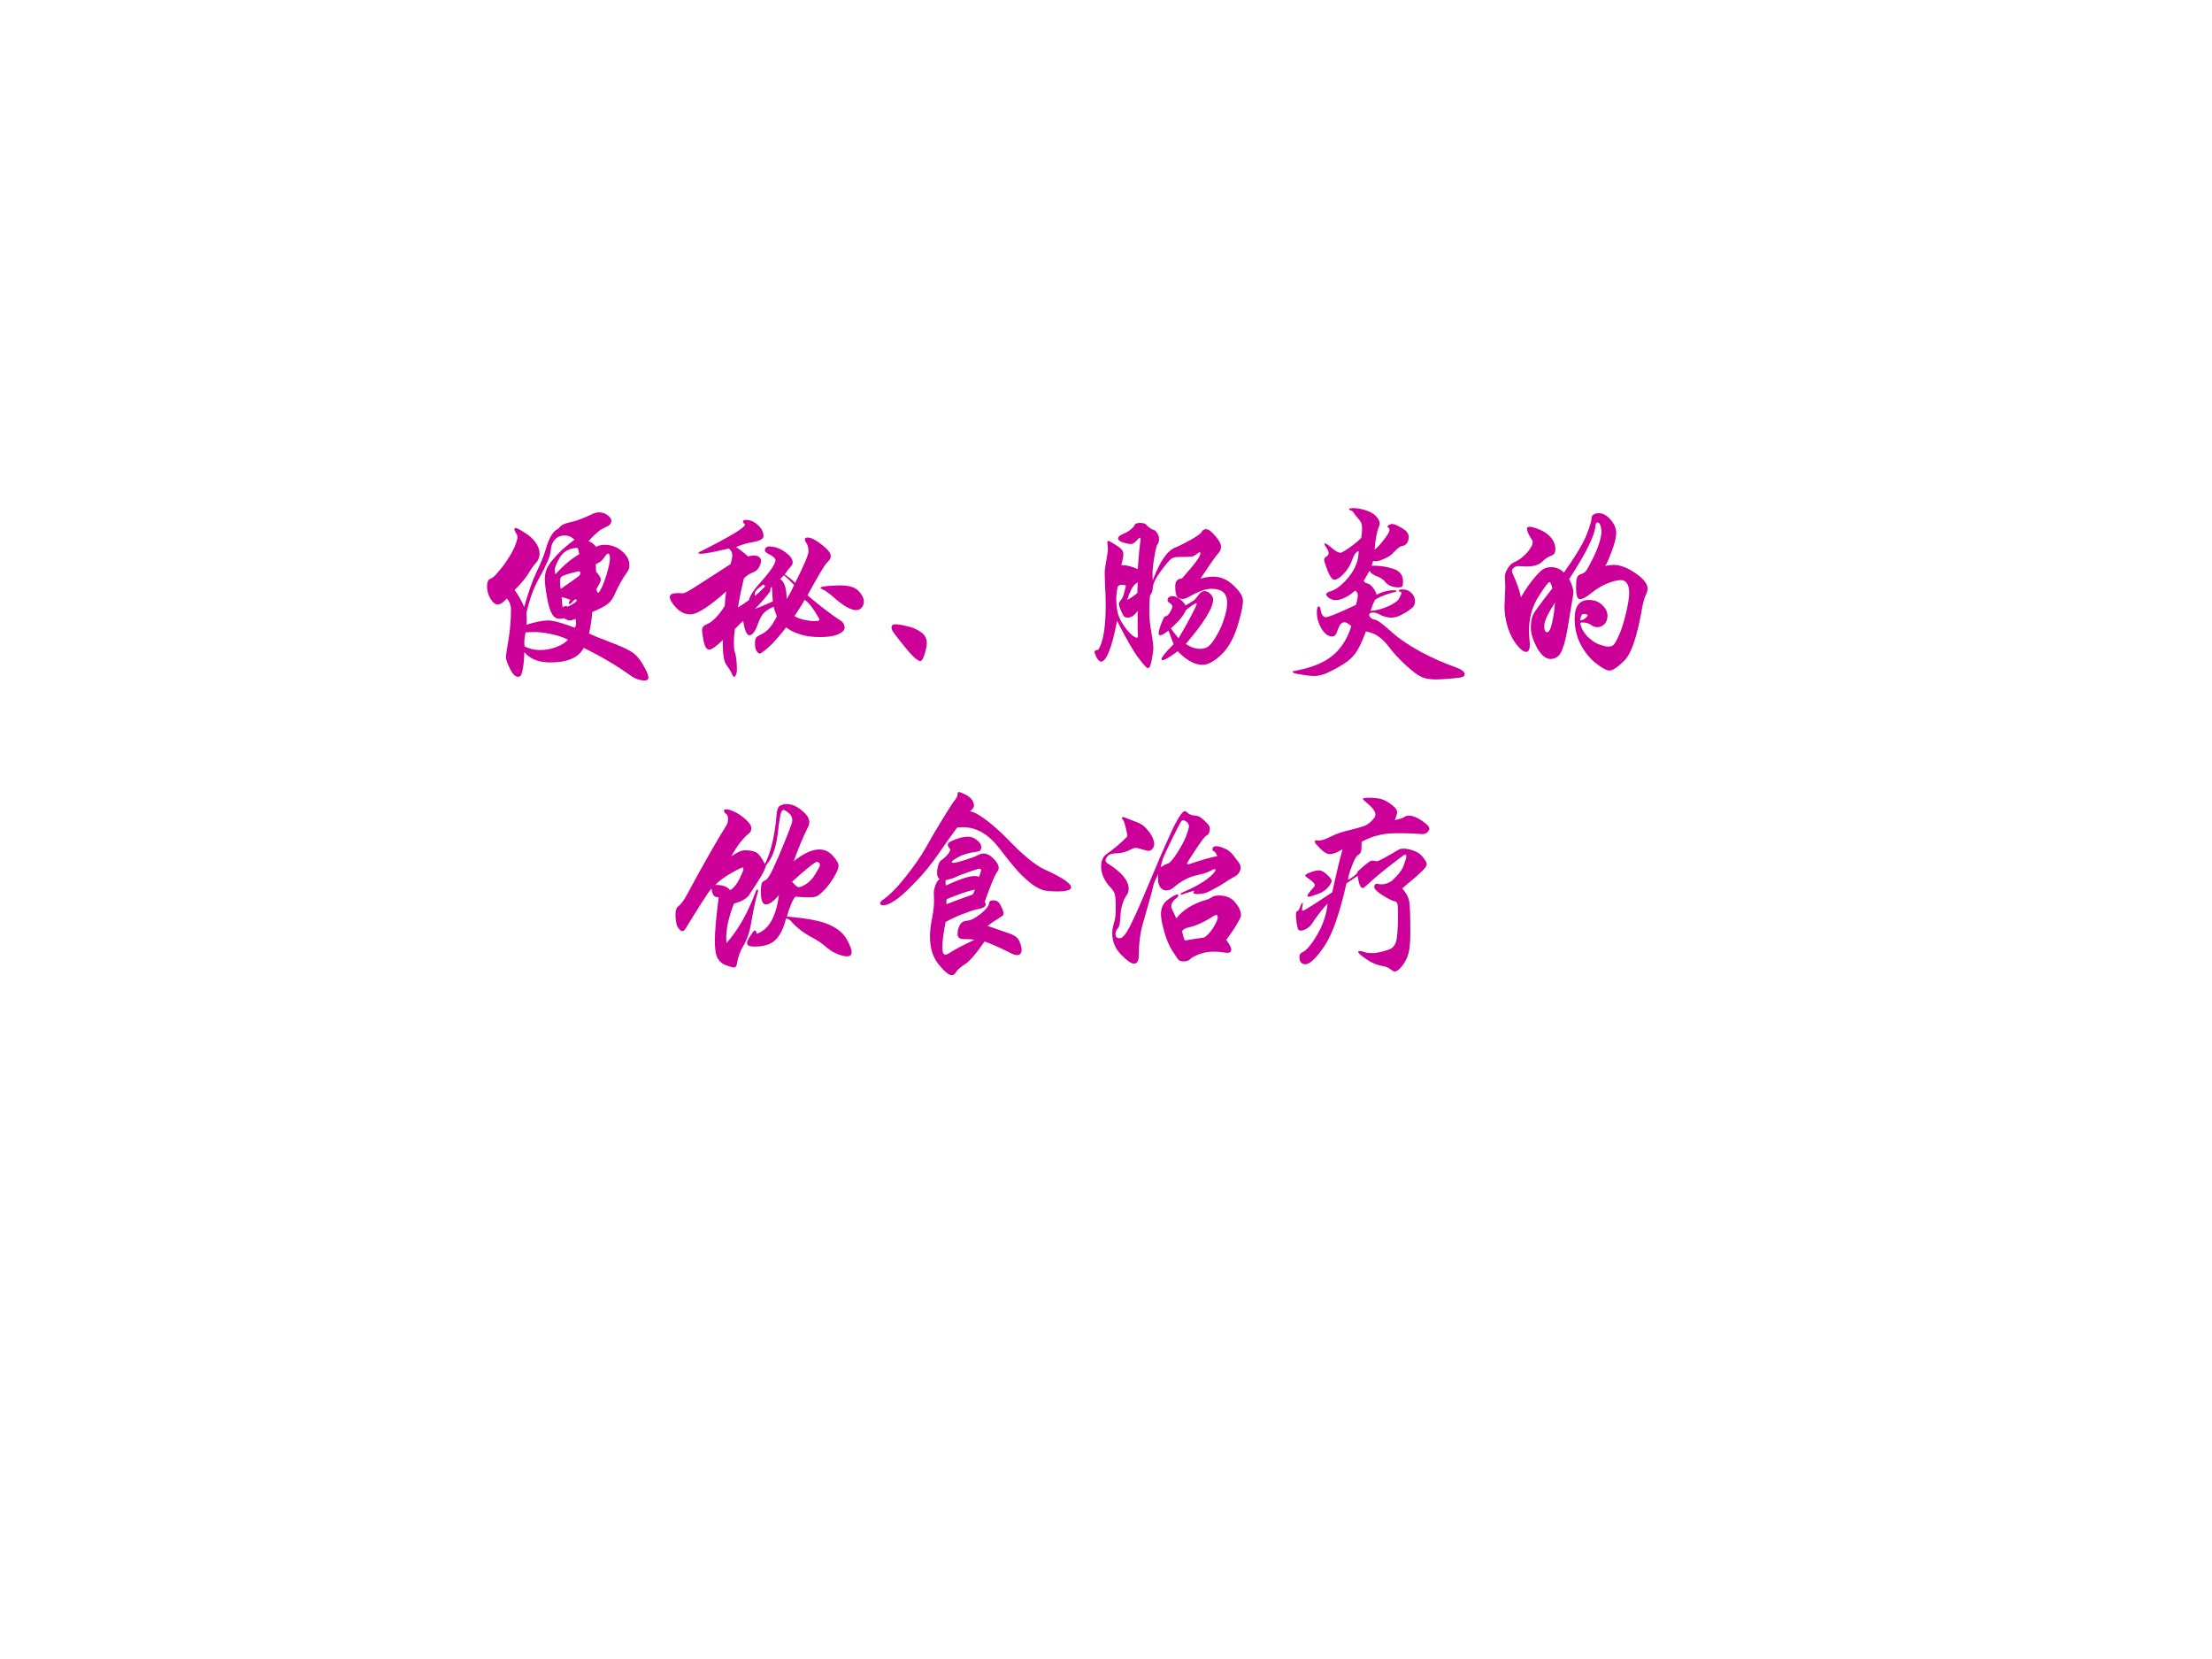 <?xml version="1.0" encoding="UTF-8" standalone="no"?>
<!DOCTYPE svg PUBLIC "-//W3C//DTD SVG 1.1//EN" "http://www.w3.org/Graphics/SVG/1.1/DTD/svg11.dtd">
<svg xmlns="http://www.w3.org/2000/svg" xmlns:xlink="http://www.w3.org/1999/xlink" version="1.1" width="720pt" height="540pt" viewBox="0 0 720 540">
<rect x="0" y="0" width="720" height="540" fill="#333333" stroke="none"/>
<g enable-background="new">
<g>
<g id="Layer-1" data-name="Artifact">
<clipPath id="cp0">
<path transform="matrix(1,0,0,-1,0,540)" d="M 0 0 L 720 0 L 720 540 L 0 540 Z " fill-rule="evenodd"/>
</clipPath>
<g clip-path="url(#cp0)">
<path transform="matrix(1,0,0,-1,0,540)" d="M 0 0 L 720 0 L 720 540 L 0 540 Z " fill="#ffffff" fill-rule="evenodd"/>
</g>
</g>
<g id="Layer-1" data-name="Span">
<clipPath id="cp1">
<path transform="matrix(1,0,0,-1,0,540)" d="M 0 0 L 720 0 L 720 540 L 0 540 Z " fill-rule="evenodd"/>
</clipPath>
<g clip-path="url(#cp1)">
<symbol id="font_2_60f">
<path d="M .503 .232 C .521 .223 .554 .209 .602 .191 C .651 .173 .686 .157 .708 .144 C .731 .131 .751 .109 .769 .078 C .787 .047 .796 .026 .796 .016 C .796 .005 .79 0 .777 0 C .754 0 .73 .008 .707 .025 C .64 .073 .564 .118 .477 .161 C .452 .113 .397 .089 .312 .089 C .254 .089 .211 .106 .184 .14 C .183 .102 .18 .074 .176 .056 C .173 .038 .169 .027 .166 .024 C .163 .02 .158 .018 .153 .018 C .14 .018 .126 .031 .113 .058 C .1 .085 .093 .104 .093 .115 C .093 .119 .095 .136 .1 .166 C .105 .196 .11 .225 .113 .254 C .116 .283 .118 .316 .118 .352 C .118 .371 .111 .388 .098 .405 C .081 .385 .066 .375 .053 .375 C .04 .375 .028 .384 .017 .403 C .006 .422 0 .442 0 .463 C 0 .484 .005 .497 .014 .5 C .023 .504 .031 .509 .038 .516 C .045 .523 .057 .537 .074 .558 C .091 .58 .105 .601 .116 .62 C .127 .639 .136 .657 .141 .672 C .147 .687 .15 .7 .15 .709 C .15 .714 .147 .721 .142 .728 C .137 .736 .135 .742 .135 .746 C .135 .75 .137 .752 .14 .752 C .147 .752 .161 .745 .184 .73 C .207 .716 .226 .7 .239 .681 C .252 .663 .259 .645 .259 .626 C .259 .607 .252 .59 .237 .575 C .229 .566 .218 .551 .205 .529 C .192 .507 .169 .479 .136 .446 C .155 .42 .171 .392 .183 .362 C .204 .436 .224 .494 .245 .537 C .266 .58 .28 .615 .288 .642 C .305 .703 .326 .738 .351 .748 C .358 .757 .365 .763 .373 .768 C .382 .773 .398 .778 .421 .783 C .445 .788 .479 .802 .524 .823 C .532 .827 .542 .829 .555 .829 C .568 .829 .58 .825 .593 .816 C .606 .807 .613 .798 .613 .787 C .613 .775 .605 .765 .589 .758 C .573 .751 .562 .745 .557 .741 C .552 .737 .542 .729 .528 .716 C .515 .703 .506 .694 .501 .687 C .516 .682 .528 .672 .538 .659 C .551 .666 .564 .669 .579 .669 C .612 .669 .641 .659 .665 .638 C .69 .617 .702 .594 .702 .569 C .702 .556 .699 .545 .692 .536 C .667 .501 .646 .463 .629 .424 C .621 .404 .609 .388 .592 .375 C .575 .363 .551 .351 .519 .338 C .516 .301 .511 .266 .503 .232 M .437 .304 C .425 .299 .415 .296 .408 .296 C .401 .296 .391 .3 .378 .307 C .371 .305 .364 .304 .358 .304 C .343 .304 .33 .312 .321 .327 C .312 .342 .303 .369 .296 .408 C .289 .447 .285 .478 .285 .503 C .285 .521 .289 .538 .296 .554 C .304 .571 .32 .592 .343 .617 C .366 .642 .396 .668 .431 .694 C .418 .708 .402 .715 .382 .715 C .362 .715 .346 .708 .334 .694 C .323 .681 .316 .665 .315 .647 C .314 .63 .308 .61 .299 .588 C .29 .567 .276 .538 .256 .503 C .229 .455 .209 .398 .194 .332 C .195 .321 .196 .31 .196 .301 C .196 .292 .195 .283 .194 .275 C .24 .289 .276 .296 .301 .296 C .327 .296 .371 .284 .433 .26 C .437 .267 .439 .274 .439 .281 C .439 .288 .438 .295 .437 .304 M .455 .623 C .453 .636 .45 .646 .447 .654 C .407 .653 .378 .637 .36 .608 C .343 .579 .334 .558 .334 .547 C .334 .536 .335 .529 .338 .524 C .375 .566 .414 .599 .455 .623 M .551 .433 C .564 .451 .576 .479 .588 .518 C .6 .557 .606 .584 .606 .601 C .606 .618 .603 .626 .597 .626 C .593 .626 .588 .621 .581 .611 C .575 .602 .569 .595 .564 .59 C .559 .585 .549 .58 .536 .573 L .538 .536 C .553 .52 .561 .507 .561 .498 C .561 .489 .554 .474 .54 .452 C .54 .439 .544 .433 .551 .433 M .364 .452 C .383 .465 .402 .478 .423 .493 C .444 .508 .456 .517 .457 .52 C .459 .523 .46 .527 .46 .531 C .46 .535 .458 .538 .453 .539 C .422 .532 .401 .526 .389 .522 C .377 .518 .369 .514 .365 .51 C .362 .506 .36 .498 .36 .487 C .36 .476 .361 .464 .364 .452 M .398 .364 C .427 .378 .442 .388 .442 .395 C .442 .398 .44 .4 .436 .4 C .433 .4 .428 .396 .421 .388 C .415 .381 .41 .377 .406 .377 C .404 .377 .403 .378 .403 .381 C .403 .384 .406 .39 .411 .398 C .398 .403 .384 .407 .368 .412 C .369 .388 .371 .371 .373 .36 C .378 .365 .383 .367 .387 .367 C .391 .367 .395 .366 .398 .364 M .399 .201 C .377 .213 .349 .222 .316 .229 C .283 .236 .255 .239 .234 .239 C .213 .239 .199 .238 .19 .237 C .186 .22 .184 .206 .184 .195 C .184 .184 .184 .175 .185 .168 C .208 .156 .234 .15 .261 .15 C .289 .15 .316 .155 .342 .165 C .368 .175 .387 .187 .399 .201 Z "/>
</symbol>
<symbol id="font_2_ca0">
<path d="M .679 .402 C .744 .347 .799 .305 .844 .276 C .856 .268 .862 .257 .862 .243 C .862 .23 .851 .218 .828 .209 C .806 .2 .777 .196 .741 .196 C .705 .196 .673 .2 .644 .209 C .615 .218 .592 .229 .574 .244 C .537 .197 .508 .164 .485 .144 C .463 .125 .449 .115 .443 .115 C .438 .115 .432 .12 .427 .129 C .422 .138 .42 .15 .42 .164 C .42 .178 .422 .187 .425 .192 C .428 .197 .437 .203 .452 .21 C .467 .217 .479 .227 .489 .238 C .5 .249 .513 .269 .528 .298 C .519 .32 .514 .336 .512 .346 C .488 .335 .471 .323 .461 .312 C .452 .301 .443 .284 .434 .26 C .421 .223 .407 .205 .393 .205 C .379 .205 .369 .229 .362 .276 C .356 .271 .342 .258 .321 .236 C .318 .214 .316 .192 .316 .17 C .316 .149 .317 .134 .32 .125 C .327 .105 .331 .074 .331 .032 C .331 .024 .329 .017 .326 .01 C .323 .003 .32 0 .317 0 C .314 0 .312 .002 .31 .007 C .303 .024 .292 .041 .279 .059 C .266 .077 .26 .118 .262 .182 C .229 .15 .206 .134 .194 .134 C .182 .134 .173 .148 .167 .175 C .162 .203 .159 .221 .159 .229 C .159 .237 .161 .243 .165 .248 C .169 .253 .177 .257 .188 .262 C .2 .267 .213 .277 .228 .293 C .243 .309 .258 .328 .271 .35 C .272 .373 .274 .396 .278 .421 C .194 .346 .135 .308 .101 .308 C .075 .308 .052 .319 .031 .341 C .01 .364 0 .381 0 .394 C 0 .407 .013 .413 .04 .413 L .064 .412 C .069 .412 .077 .415 .088 .421 C .099 .427 .125 .443 .165 .469 L .3 .556 C .305 .573 .308 .587 .308 .6 C .308 .613 .302 .624 .291 .633 C .22 .616 .174 .607 .152 .607 C .145 .607 .141 .608 .141 .61 C .141 .613 .145 .616 .153 .619 C .298 .692 .371 .736 .371 .751 C .371 .752 .369 .753 .366 .756 C .363 .759 .361 .763 .361 .767 C .361 .772 .366 .774 .376 .774 C .396 .774 .415 .766 .434 .749 C .453 .732 .462 .714 .462 .694 C .462 .681 .446 .671 .413 .665 C .381 .66 .352 .651 .327 .64 C .353 .622 .372 .607 .385 .594 C .396 .597 .406 .598 .416 .598 C .426 .598 .434 .596 .44 .591 C .447 .586 .45 .58 .45 .572 C .45 .564 .447 .554 .441 .542 C .435 .53 .425 .521 .41 .515 C .395 .51 .38 .5 .365 .485 C .354 .439 .344 .391 .336 .342 C .357 .355 .375 .367 .39 .378 C .395 .399 .411 .424 .436 .453 C .493 .516 .521 .556 .521 .575 C .521 .585 .508 .596 .483 .608 C .474 .613 .469 .618 .469 .624 C .469 .63 .471 .635 .475 .638 C .479 .641 .484 .643 .489 .643 C .516 .643 .543 .634 .568 .616 C .593 .598 .606 .581 .606 .564 C .606 .557 .602 .55 .595 .542 C .588 .535 .578 .522 .567 .505 C .589 .49 .606 .476 .618 .463 C .662 .55 .684 .602 .684 .619 C .684 .637 .68 .652 .671 .664 C .668 .669 .666 .674 .666 .679 C .666 .684 .671 .687 .68 .687 C .697 .687 .72 .675 .749 .652 C .779 .629 .794 .61 .794 .595 C .794 .585 .788 .575 .777 .565 C .766 .556 .733 .501 .679 .402 M .613 .453 C .596 .471 .579 .487 .563 .501 C .554 .492 .548 .486 .545 .482 C .566 .468 .576 .435 .576 .383 C .591 .407 .603 .43 .613 .453 M .471 .447 C .466 .451 .462 .454 .461 .455 C .446 .444 .434 .435 .427 .427 C .42 .42 .418 .41 .419 .399 C .429 .405 .446 .421 .471 .447 M .508 .372 C .505 .411 .504 .434 .504 .442 C .498 .444 .495 .438 .496 .423 C .48 .4 .455 .371 .42 .335 C .455 .348 .484 .361 .508 .372 M .615 .3 C .624 .293 .639 .287 .659 .282 C .68 .277 .698 .275 .714 .275 C .73 .275 .738 .277 .738 .281 C .738 .285 .73 .299 .714 .324 C .698 .349 .682 .368 .665 .38 C .654 .359 .637 .333 .615 .3 M .838 .451 C .883 .451 .914 .442 .931 .423 C .948 .405 .957 .388 .957 .371 C .957 .359 .953 .349 .946 .341 C .939 .333 .93 .329 .918 .329 C .906 .329 .89 .334 .871 .345 C .852 .356 .832 .371 .813 .388 C .787 .411 .767 .426 .754 .431 C .747 .434 .743 .436 .743 .439 C .743 .443 .756 .446 .781 .448 C .807 .45 .826 .451 .838 .451 Z "/>
</symbol>
<symbol id="font_2_222">
<path d="M .174 .089 C .174 .077 .171 .059 .164 .036 C .157 .012 .15 0 .141 0 C .137 0 .131 .003 .124 .008 C .117 .013 .108 .021 .096 .034 C .085 .046 .068 .066 .045 .095 C .022 .124 .009 .142 .005 .148 C .002 .155 0 .16 0 .165 C 0 .176 .006 .181 .019 .181 C .032 .181 .052 .178 .079 .171 C .106 .165 .129 .155 .147 .141 C .165 .128 .174 .11 .174 .089 Z "/>
</symbol>
<symbol id="font_2_68e">
<path d="M .522 .441 C .546 .448 .567 .451 .586 .451 C .623 .451 .656 .436 .686 .407 C .717 .378 .732 .353 .732 .332 C .732 .312 .726 .281 .714 .238 C .703 .196 .69 .161 .675 .134 C .661 .107 .645 .085 .626 .067 C .607 .049 .59 .036 .574 .028 C .559 .02 .545 .016 .533 .016 C .495 .016 .454 .038 .41 .083 C .371 .054 .346 .039 .335 .039 C .332 .039 .33 .041 .33 .044 C .33 .053 .35 .078 .39 .118 C .382 .138 .374 .16 .365 .185 C .345 .17 .332 .162 .325 .162 C .319 .162 .316 .165 .316 .172 C .316 .179 .32 .195 .329 .219 C .338 .243 .345 .255 .348 .255 C .356 .255 .364 .262 .372 .275 C .38 .289 .384 .299 .384 .304 C .384 .31 .378 .317 .366 .324 C .362 .327 .36 .33 .36 .335 C .36 .34 .362 .345 .366 .349 C .371 .353 .377 .355 .385 .355 C .394 .355 .405 .351 .418 .342 C .431 .333 .442 .322 .449 .309 C .47 .321 .484 .33 .491 .335 C .498 .341 .505 .35 .514 .362 C .523 .374 .532 .38 .542 .38 C .553 .38 .562 .375 .571 .366 C .58 .357 .585 .348 .585 .339 C .585 .298 .54 .224 .45 .119 C .474 .103 .497 .095 .52 .095 C .539 .095 .554 .1 .565 .11 C .576 .12 .589 .137 .603 .162 C .618 .187 .63 .215 .639 .244 C .649 .274 .654 .3 .654 .322 C .654 .368 .629 .391 .578 .391 C .561 .391 .544 .388 .527 .381 C .51 .375 .487 .364 .457 .347 C .449 .343 .441 .341 .433 .341 C .419 .341 .41 .346 .405 .355 C .4 .365 .398 .382 .398 .405 C .398 .428 .409 .441 .431 .442 C .492 .51 .522 .551 .522 .565 C .522 .569 .521 .571 .518 .571 C .515 .571 .51 .568 .502 .561 C .494 .555 .486 .551 .479 .55 C .472 .549 .45 .548 .415 .548 C .401 .548 .39 .546 .383 .542 C .376 .539 .363 .525 .344 .501 C .325 .477 .311 .456 .301 .438 C .292 .421 .287 .406 .287 .394 C .287 .382 .283 .37 .274 .359 C .271 .335 .27 .308 .27 .279 C .27 .25 .273 .216 .28 .177 C .287 .138 .29 .112 .29 .099 C .29 .086 .287 .066 .282 .04 C .277 .013 .271 0 .264 0 C .257 0 .241 .017 .216 .051 C .191 .084 .156 .145 .111 .233 C .098 .165 .085 .114 .071 .081 C .058 .048 .045 .032 .032 .032 C .025 .032 .017 .039 .01 .053 C .003 .067 0 .076 0 .081 C 0 .086 .006 .089 .018 .09 C .043 .128 .055 .202 .055 .311 C .055 .344 .054 .375 .052 .405 C .051 .435 .05 .456 .05 .469 C .05 .482 .053 .502 .058 .531 C .063 .56 .066 .579 .066 .588 L .063 .62 C .063 .625 .065 .627 .068 .627 C .072 .627 .082 .622 .099 .611 C .116 .6 .128 .592 .133 .585 C .139 .579 .142 .571 .142 .561 C .142 .551 .139 .533 .132 .508 C .159 .508 .186 .501 .213 .488 C .218 .557 .222 .597 .224 .61 C .226 .623 .227 .631 .227 .636 C .227 .641 .226 .643 .224 .643 C .222 .643 .22 .642 .217 .639 C .202 .621 .19 .612 .179 .612 C .168 .612 .155 .615 .139 .62 C .124 .625 .116 .632 .116 .639 C .116 .647 .123 .654 .137 .66 C .152 .666 .165 .673 .176 .682 C .188 .691 .195 .699 .198 .706 C .201 .713 .21 .716 .226 .716 C .242 .716 .253 .712 .258 .704 C .259 .702 .263 .698 .27 .693 C .277 .688 .283 .684 .29 .682 C .297 .681 .303 .675 .309 .666 C .315 .657 .318 .647 .318 .636 C .318 .625 .316 .617 .311 .611 C .306 .606 .301 .585 .295 .549 C .289 .514 .286 .487 .286 .469 C .286 .451 .286 .439 .287 .433 C .322 .526 .359 .58 .399 .595 C .417 .602 .442 .615 .475 .633 C .508 .652 .526 .665 .529 .673 C .533 .681 .54 .685 .551 .685 C .562 .685 .577 .674 .596 .651 C .615 .629 .624 .612 .624 .599 C .624 .586 .619 .575 .61 .566 C .601 .557 .572 .516 .522 .441 M .213 .423 C .2 .416 .189 .404 .181 .387 C .173 .37 .166 .353 .161 .336 C .176 .344 .193 .355 .211 .37 L .213 .423 M .114 .402 C .109 .375 .107 .354 .107 .339 C .107 .324 .109 .306 .112 .283 C .116 .261 .125 .239 .14 .216 C .155 .193 .169 .177 .181 .166 C .194 .155 .202 .15 .207 .15 C .212 .15 .215 .153 .214 .16 C .212 .183 .212 .224 .213 .283 C .198 .26 .181 .249 .164 .249 C .157 .249 .151 .251 .146 .254 C .142 .258 .137 .268 .13 .284 C .123 .3 .12 .311 .12 .316 C .12 .321 .123 .327 .128 .333 C .133 .339 .138 .346 .141 .355 C .144 .364 .149 .381 .155 .407 C .148 .41 .14 .411 .133 .411 C .126 .411 .12 .408 .114 .402 M .414 .147 C .436 .183 .456 .219 .475 .255 C .494 .291 .504 .312 .504 .317 C .504 .319 .503 .32 .502 .32 C .496 .32 .479 .309 .451 .286 C .44 .261 .416 .231 .377 .196 C .378 .192 .391 .176 .414 .147 Z "/>
</symbol>
<symbol id="font_2_11c3">
<path d="M .384 .338 C .413 .34 .442 .348 .471 .361 C .5 .374 .518 .387 .525 .4 C .532 .413 .536 .422 .536 .426 C .536 .43 .534 .432 .529 .433 C .525 .434 .523 .436 .523 .439 C .523 .442 .53 .444 .545 .444 C .56 .444 .574 .438 .585 .427 C .597 .416 .603 .402 .603 .385 C .603 .377 .601 .37 .598 .364 C .595 .358 .587 .351 .575 .342 C .564 .334 .55 .326 .533 .317 C .517 .309 .502 .305 .487 .305 C .466 .305 .445 .311 .423 .323 C .414 .328 .405 .33 .398 .33 C .384 .33 .377 .326 .377 .319 C .377 .314 .379 .31 .384 .305 C .389 .3 .394 .297 .401 .296 C .408 .295 .418 .291 .43 .282 C .442 .274 .464 .256 .495 .228 C .526 .2 .571 .17 .628 .138 C .686 .107 .742 .082 .796 .063 C .831 .051 .848 .039 .848 .026 C .848 .021 .845 .016 .839 .013 C .834 .01 .813 .007 .777 .004 C .741 .001 .718 0 .708 0 C .677 0 .652 .004 .634 .013 C .616 .021 .591 .04 .559 .069 C .528 .098 .502 .125 .481 .152 C .461 .179 .442 .199 .424 .211 C .407 .224 .386 .232 .361 .237 C .342 .186 .325 .151 .31 .13 C .295 .11 .277 .093 .255 .079 C .234 .065 .209 .051 .182 .038 C .155 .024 .129 .017 .103 .017 C .092 .017 .072 .019 .043 .024 C .014 .028 0 .032 0 .037 C 0 .04 .003 .041 .008 .042 C .091 .057 .154 .082 .197 .118 C .24 .154 .27 .202 .289 .263 C .274 .276 .263 .282 .255 .282 C .247 .282 .24 .278 .234 .27 C .229 .262 .223 .248 .216 .229 C .212 .218 .205 .212 .194 .212 C .175 .212 .158 .225 .142 .25 C .127 .276 .119 .303 .119 .33 C .119 .35 .122 .36 .128 .36 C .133 .36 .136 .356 .137 .347 C .141 .32 .15 .307 .163 .307 C .176 .307 .226 .327 .312 .368 C .318 .389 .321 .404 .321 .415 C .321 .426 .316 .434 .307 .438 C .291 .423 .274 .411 .256 .403 C .239 .395 .224 .391 .213 .391 C .202 .391 .191 .394 .18 .401 C .17 .408 .165 .415 .165 .42 C .165 .425 .171 .43 .184 .434 C .213 .442 .244 .466 .276 .505 C .309 .545 .325 .588 .325 .633 C .313 .63 .302 .615 .293 .589 C .284 .563 .27 .54 .251 .521 C .233 .502 .218 .492 .205 .492 C .195 .492 .184 .507 .172 .536 C .161 .565 .155 .583 .155 .59 C .155 .597 .159 .602 .166 .606 C .173 .61 .177 .616 .177 .623 C .177 .631 .173 .64 .166 .65 C .159 .66 .156 .666 .156 .668 C .156 .67 .157 .671 .158 .671 C .164 .671 .176 .663 .193 .648 C .211 .633 .225 .625 .236 .625 C .239 .625 .246 .628 .257 .635 C .268 .642 .282 .651 .299 .664 C .316 .677 .329 .689 .338 .698 C .341 .718 .342 .735 .342 .75 C .342 .765 .337 .778 .326 .79 C .315 .802 .307 .812 .302 .82 C .297 .828 .292 .833 .286 .834 C .281 .835 .278 .837 .278 .84 C .278 .843 .285 .845 .3 .845 C .315 .845 .335 .842 .358 .835 C .381 .828 .399 .818 .411 .805 C .423 .792 .429 .78 .429 .768 C .429 .763 .428 .758 .425 .753 C .415 .73 .408 .692 .404 .641 C .413 .646 .428 .661 .447 .686 C .467 .711 .477 .728 .477 .736 C .477 .744 .475 .748 .472 .749 C .469 .75 .467 .752 .467 .754 C .467 .757 .47 .759 .475 .762 C .48 .765 .485 .767 .489 .767 C .5 .767 .516 .76 .538 .747 C .561 .734 .572 .72 .572 .703 C .572 .693 .57 .684 .565 .675 C .56 .666 .553 .661 .544 .659 C .535 .658 .527 .654 .52 .648 C .513 .643 .505 .634 .494 .623 C .484 .612 .47 .603 .451 .595 C .432 .587 .419 .583 .411 .583 C .404 .583 .399 .583 .396 .584 C .395 .579 .393 .572 .389 .561 C .423 .562 .457 .558 .492 .547 C .527 .537 .544 .516 .544 .483 C .544 .471 .543 .463 .54 .459 C .537 .456 .532 .454 .523 .454 C .494 .454 .473 .462 .459 .478 C .448 .492 .434 .502 .415 .509 C .396 .516 .384 .525 .379 .536 C .369 .519 .359 .502 .35 .485 C .356 .478 .363 .474 .37 .473 C .377 .472 .386 .465 .396 .452 C .406 .439 .412 .428 .413 .418 C .444 .433 .471 .44 .494 .44 C .506 .44 .512 .439 .512 .436 C .512 .433 .509 .432 .503 .431 C .498 .43 .484 .426 .462 .419 C .441 .412 .422 .403 .406 .393 C .395 .371 .388 .353 .384 .338 Z "/>
</symbol>
<symbol id="font_2_768">
<path d="M .497 .516 C .512 .519 .526 .521 .538 .521 C .571 .521 .607 .507 .646 .48 C .686 .453 .706 .427 .706 .404 C .706 .395 .702 .383 .695 .368 C .688 .353 .681 .324 .674 .282 C .651 .159 .624 .081 .591 .049 C .558 .016 .534 0 .518 0 C .503 0 .479 .013 .447 .039 C .416 .065 .391 .097 .373 .134 C .355 .171 .346 .211 .346 .254 C .346 .317 .369 .348 .416 .348 C .443 .348 .465 .34 .482 .323 C .499 .307 .508 .29 .508 .271 C .508 .253 .503 .239 .493 .229 C .483 .219 .472 .214 .46 .214 C .449 .214 .44 .216 .433 .221 C .418 .232 .403 .237 .387 .237 C .382 .237 .377 .236 .374 .235 C .377 .212 .388 .191 .407 .17 C .427 .15 .447 .136 .466 .129 C .486 .122 .501 .118 .511 .118 C .522 .118 .53 .12 .536 .125 C .543 .13 .552 .146 .564 .173 C .577 .2 .588 .236 .599 .282 C .61 .328 .615 .362 .615 .383 C .615 .404 .611 .42 .604 .43 C .597 .441 .587 .446 .574 .446 C .556 .446 .533 .44 .506 .429 C .479 .418 .453 .402 .428 .382 C .404 .362 .385 .352 .372 .352 C .359 .352 .353 .371 .353 .409 C .353 .431 .354 .447 .357 .456 C .36 .466 .366 .472 .376 .475 C .387 .478 .395 .483 .401 .49 C .407 .497 .417 .516 .432 .545 C .447 .574 .458 .601 .466 .625 C .474 .65 .478 .669 .478 .682 C .478 .696 .476 .707 .473 .716 C .47 .725 .465 .73 .459 .73 C .453 .73 .45 .725 .449 .716 C .446 .667 .402 .578 .319 .451 C .333 .424 .34 .402 .34 .385 C .34 .381 .337 .36 .33 .321 L .31 .201 C .303 .161 .295 .13 .287 .109 C .28 .088 .271 .075 .261 .068 C .252 .061 .24 .057 .227 .057 C .203 .057 .181 .076 .16 .113 C .14 .151 .13 .183 .13 .21 C .13 .237 .134 .259 .141 .275 C .149 .292 .181 .335 .236 .405 C .231 .426 .227 .436 .222 .436 C .215 .436 .197 .411 .166 .362 C .136 .313 .121 .258 .121 .199 C .121 .183 .122 .169 .123 .156 C .124 .144 .125 .135 .125 .129 C .125 .104 .119 .092 .107 .092 C .095 .092 .08 .103 .062 .125 C .044 .147 .029 .175 .017 .21 C .006 .245 0 .28 0 .315 L .004 .413 L .002 .465 C .002 .475 .006 .487 .015 .502 C .024 .517 .034 .527 .044 .532 C .069 .543 .091 .559 .11 .58 C .129 .601 .139 .619 .139 .634 C .139 .638 .138 .641 .136 .644 C .119 .669 .111 .687 .111 .7 C .111 .706 .115 .709 .124 .709 C .133 .709 .149 .705 .171 .696 C .194 .687 .213 .674 .228 .657 C .243 .64 .251 .62 .251 .597 C .251 .582 .245 .572 .234 .568 C .217 .562 .2 .551 .185 .536 C .17 .521 .143 .513 .106 .513 L .07 .515 C .06 .515 .052 .512 .046 .507 C .04 .502 .037 .497 .037 .492 C .037 .487 .038 .484 .039 .481 C .061 .434 .075 .394 .081 .361 C .104 .4 .124 .43 .143 .452 C .162 .475 .177 .49 .188 .498 C .199 .506 .213 .51 .229 .51 C .254 .51 .276 .501 .293 .483 C .352 .566 .389 .629 .405 .67 C .421 .711 .429 .737 .429 .747 C .429 .758 .432 .765 .439 .769 C .446 .774 .454 .776 .465 .776 C .486 .776 .506 .765 .524 .743 C .542 .722 .551 .7 .551 .679 C .551 .658 .544 .628 .529 .588 C .514 .549 .504 .525 .497 .516 M .249 .335 C .214 .281 .196 .243 .196 .22 C .196 .211 .197 .204 .199 .198 C .202 .192 .205 .189 .21 .189 C .22 .189 .228 .205 .235 .236 C .242 .268 .247 .301 .249 .335 M .373 .247 C .383 .248 .392 .252 .399 .258 C .406 .264 .41 .269 .41 .273 C .41 .277 .403 .279 .39 .279 C .385 .279 .382 .276 .379 .271 C .377 .266 .375 .258 .373 .247 Z "/>
</symbol>
<use xlink:href="#font_2_60f" transform="matrix(66,0,0,-66,158.53,221.492)" fill="#cc0099"/>
<use xlink:href="#font_2_ca0" transform="matrix(66,0,0,-66,218.02,220.304)" fill="#cc0099"/>
<use xlink:href="#font_2_222" transform="matrix(66,0,0,-66,290.182,215.156)" fill="#cc0099"/>
<use xlink:href="#font_2_68e" transform="matrix(66,0,0,-66,356.272,217.466)" fill="#cc0099"/>
<use xlink:href="#font_2_11c3" transform="matrix(66,0,0,-66,420.778,221.162)" fill="#cc0099"/>
<use xlink:href="#font_2_768" transform="matrix(66,0,0,-66,489.706,218.258)" fill="#cc0099"/>
</g>
</g>
<g id="Layer-1" data-name="Span">
<clipPath id="cp3">
<path transform="matrix(1,0,0,-1,0,540)" d="M 0 0 L 720 0 L 720 540 L 0 540 Z " fill-rule="evenodd"/>
</clipPath>
<g clip-path="url(#cp3)">
<symbol id="font_2_1245">
<path d="M .549 .251 C .647 .243 .717 .23 .758 .211 C .8 .192 .829 .168 .845 .138 C .861 .109 .869 .088 .869 .075 C .869 .062 .861 .055 .845 .055 C .833 .055 .817 .059 .797 .067 C .778 .075 .762 .085 .749 .096 C .724 .118 .7 .134 .679 .145 C .658 .156 .637 .169 .617 .184 C .598 .199 .583 .213 .574 .224 C .565 .235 .555 .241 .545 .242 C .534 .195 .517 .16 .494 .137 C .472 .114 .436 .103 .387 .103 C .364 .103 .353 .109 .353 .121 C .353 .127 .358 .139 .369 .156 C .38 .174 .388 .183 .392 .183 C .396 .183 .399 .177 .4 .166 C .459 .185 .496 .249 .51 .357 C .484 .326 .463 .311 .446 .311 C .429 .311 .421 .332 .421 .374 C .421 .391 .422 .403 .424 .411 C .427 .42 .432 .426 .441 .429 C .448 .432 .456 .44 .464 .454 C .473 .469 .486 .497 .505 .54 C .54 .622 .562 .678 .572 .707 C .575 .714 .576 .721 .576 .727 C .576 .74 .57 .752 .558 .762 C .546 .772 .537 .777 .532 .777 C .527 .777 .523 .771 .519 .759 C .516 .747 .511 .719 .506 .674 C .501 .629 .493 .594 .484 .569 C .475 .544 .462 .522 .446 .503 C .445 .496 .441 .486 .435 .473 C .429 .461 .417 .44 .398 .411 C .379 .382 .367 .363 .362 .356 C .357 .349 .348 .341 .336 .334 C .325 .327 .309 .321 .288 .315 C .263 .249 .25 .193 .25 .146 C .25 .137 .251 .129 .252 .121 C .307 .182 .355 .266 .395 .372 C .398 .381 .401 .385 .403 .385 C .406 .385 .407 .383 .407 .38 C .407 .377 .407 .375 .406 .372 C .394 .33 .383 .279 .373 .219 C .366 .175 .352 .136 .332 .102 C .317 .076 .308 .05 .304 .023 C .302 .008 .297 0 .289 0 C .282 0 .268 .004 .249 .011 C .23 .018 .216 .03 .207 .047 C .198 .064 .194 .092 .194 .133 C .194 .174 .2 .245 .213 .346 C .202 .346 .194 .349 .189 .354 C .184 .36 .18 .372 .177 .39 C .159 .367 .117 .302 .051 .194 C .045 .184 .039 .179 .033 .179 C .028 .179 .021 .185 .012 .197 C .004 .21 0 .232 0 .263 C 0 .282 .004 .294 .013 .301 C .026 .311 .039 .328 .052 .351 C .141 .516 .207 .631 .248 .696 C .255 .707 .259 .719 .259 .731 C .259 .744 .256 .753 .249 .758 C .242 .763 .239 .768 .239 .773 C .239 .778 .243 .78 .252 .78 C .261 .78 .273 .776 .29 .768 C .307 .761 .326 .748 .345 .731 C .364 .714 .374 .699 .374 .687 C .374 .676 .37 .667 .362 .661 C .333 .638 .304 .6 .275 .549 C .291 .559 .304 .566 .314 .571 C .324 .576 .334 .578 .344 .578 C .365 .578 .382 .575 .395 .569 C .408 .564 .424 .544 .441 .51 C .471 .571 .49 .651 .498 .75 C .5 .777 .506 .793 .516 .798 C .526 .803 .536 .806 .547 .806 C .572 .806 .597 .796 .622 .775 C .647 .755 .66 .736 .66 .717 C .66 .709 .658 .701 .653 .692 C .627 .639 .604 .583 .583 .524 C .632 .563 .674 .582 .71 .582 C .735 .582 .757 .572 .776 .551 C .795 .53 .804 .514 .804 .501 C .804 .488 .796 .47 .781 .445 C .766 .42 .751 .4 .736 .384 C .721 .369 .709 .358 .7 .353 C .691 .348 .678 .346 .66 .346 C .643 .346 .62 .347 .591 .349 C .579 .337 .565 .304 .549 .251 M .575 .423 C .59 .405 .601 .396 .608 .396 C .615 .396 .628 .401 .645 .412 C .662 .423 .678 .44 .691 .463 C .705 .486 .712 .499 .712 .504 C .712 .509 .711 .513 .708 .516 C .705 .519 .702 .521 .698 .521 C .688 .521 .647 .488 .575 .423 M .27 .381 C .287 .392 .302 .41 .315 .436 C .328 .463 .335 .479 .335 .484 C .335 .49 .334 .493 .331 .493 C .326 .493 .307 .484 .274 .465 C .241 .446 .215 .427 .196 .407 C .231 .408 .255 .399 .27 .381 Z "/>
</symbol>
<symbol id="font_2_f0d">
<path d="M .443 .808 C .46 .807 .486 .793 .522 .766 C .558 .739 .593 .708 .627 .673 C .704 .593 .765 .542 .812 .521 C .899 .482 .942 .452 .942 .433 C .942 .42 .919 .413 .874 .413 C .847 .413 .825 .415 .809 .418 C .794 .422 .775 .431 .753 .446 C .732 .461 .708 .483 .682 .51 C .657 .538 .625 .577 .588 .626 C .535 .695 .475 .73 .408 .73 C .399 .73 .389 .729 .38 .728 C .357 .697 .327 .655 .291 .603 C .256 .551 .216 .502 .172 .457 C .129 .412 .095 .382 .071 .367 C .048 .352 .03 .345 .018 .345 C .006 .345 0 .348 0 .353 C 0 .359 .004 .365 .013 .371 C .046 .394 .083 .431 .125 .484 C .167 .537 .201 .585 .226 .63 C .251 .675 .278 .721 .307 .768 C .336 .816 .356 .847 .366 .86 C .377 .873 .382 .884 .382 .891 C .382 .899 .384 .903 .389 .903 C .394 .903 .405 .899 .422 .89 C .439 .881 .45 .872 .455 .862 C .46 .853 .463 .844 .463 .836 C .463 .828 .456 .819 .443 .808 M .53 .243 C .58 .226 .617 .213 .642 .204 C .667 .195 .682 .182 .688 .165 C .695 .149 .698 .136 .698 .125 C .698 .108 .69 .099 .675 .099 C .668 .099 .661 .101 .652 .105 C .591 .136 .546 .156 .515 .166 C .488 .127 .467 .1 .452 .084 C .437 .068 .425 .057 .415 .052 C .406 .046 .397 .039 .389 .032 C .381 .024 .375 .017 .371 .01 C .367 .003 .361 0 .354 0 C .339 0 .317 .018 .288 .054 C .26 .089 .246 .135 .246 .192 C .246 .216 .249 .245 .256 .279 C .263 .314 .266 .343 .266 .366 L .265 .407 C .265 .418 .268 .43 .273 .444 C .278 .458 .285 .468 .293 .474 C .285 .48 .281 .49 .281 .503 C .281 .517 .283 .53 .286 .541 C .29 .553 .294 .56 .297 .563 C .314 .575 .327 .587 .336 .599 C .345 .612 .348 .619 .345 .622 C .338 .63 .334 .637 .334 .642 C .334 .647 .336 .652 .341 .655 C .346 .659 .358 .665 .378 .672 C .398 .679 .416 .683 .433 .683 C .45 .683 .465 .677 .478 .666 C .492 .655 .499 .644 .499 .632 C .499 .618 .492 .61 .478 .609 C .44 .604 .41 .596 .387 .583 C .364 .571 .353 .562 .353 .557 C .353 .555 .356 .554 .362 .554 C .369 .554 .386 .558 .415 .567 C .444 .576 .465 .583 .478 .59 C .491 .597 .501 .6 .509 .6 C .527 .6 .544 .591 .56 .574 C .577 .557 .585 .542 .585 .529 C .585 .522 .583 .517 .579 .512 C .568 .499 .547 .449 .516 .362 C .519 .357 .521 .353 .521 .349 C .521 .338 .506 .329 .475 .324 C .463 .322 .439 .314 .403 .3 C .368 .286 .341 .273 .323 .262 C .312 .205 .307 .164 .307 .139 C .307 .114 .312 .101 .322 .101 C .327 .101 .334 .104 .343 .11 C .367 .126 .408 .148 .466 .175 C .452 .177 .434 .178 .413 .178 C .392 .178 .382 .186 .382 .202 C .382 .219 .386 .234 .393 .247 C .401 .261 .413 .268 .43 .269 C .447 .27 .468 .281 .494 .301 C .521 .322 .535 .339 .537 .354 C .538 .365 .546 .37 .561 .369 C .576 .369 .588 .36 .596 .341 C .605 .323 .609 .311 .609 .305 C .609 .299 .606 .294 .601 .291 C .572 .273 .548 .257 .53 .243 M .488 .485 C .495 .503 .498 .514 .498 .518 C .498 .523 .495 .525 .49 .525 C .485 .525 .466 .519 .434 .508 C .403 .497 .382 .489 .371 .483 C .36 .478 .344 .473 .323 .468 C .323 .455 .323 .447 .324 .442 C .391 .473 .438 .489 .466 .489 C .475 .489 .482 .488 .488 .485 M .468 .422 C .439 .417 .392 .401 .328 .375 C .327 .369 .327 .361 .327 .35 C .371 .367 .414 .383 .457 .398 C .46 .403 .464 .411 .468 .422 Z "/>
</symbol>
<symbol id="font_2_1390">
<path d="M .573 .53 C .567 .545 .561 .553 .556 .554 C .551 .556 .549 .559 .549 .563 C .549 .567 .55 .571 .553 .574 C .556 .577 .561 .579 .568 .579 C .575 .579 .586 .577 .599 .572 C .612 .567 .623 .562 .631 .555 C .64 .549 .65 .538 .662 .521 C .675 .505 .682 .495 .684 .49 C .687 .485 .688 .48 .688 .475 C .688 .454 .676 .437 .653 .426 C .638 .418 .623 .409 .609 .399 C .595 .39 .577 .379 .554 .367 C .532 .355 .516 .348 .506 .346 C .497 .344 .486 .343 .474 .343 C .462 .343 .456 .345 .456 .348 C .456 .351 .457 .355 .459 .36 C .448 .357 .435 .353 .42 .348 C .406 .343 .398 .34 .395 .34 C .393 .34 .392 .341 .392 .343 C .392 .345 .394 .347 .397 .349 C .455 .374 .497 .397 .524 .418 C .551 .439 .564 .454 .564 .462 C .564 .465 .562 .466 .559 .466 C .556 .466 .552 .464 .546 .461 C .527 .45 .505 .443 .481 .438 C .457 .433 .435 .426 .415 .415 C .396 .405 .375 .391 .353 .372 C .344 .365 .334 .361 .322 .361 C .31 .361 .3 .366 .292 .376 C .285 .387 .281 .398 .281 .411 C .281 .424 .281 .435 .282 .442 C .269 .417 .261 .399 .258 .387 C .256 .375 .249 .347 .236 .303 C .224 .26 .215 .228 .209 .208 C .194 .16 .186 .105 .186 .043 C .186 .014 .178 0 .162 0 C .148 0 .127 .015 .098 .045 C .069 .075 .055 .11 .055 .149 C .055 .164 .057 .179 .062 .195 C .067 .212 .07 .225 .071 .236 C .072 .247 .072 .266 .072 .291 C .072 .316 .07 .334 .067 .344 C .064 .354 .057 .364 .048 .374 C .016 .407 0 .443 0 .48 C 0 .508 .01 .529 .029 .542 C .066 .568 .099 .596 .129 .627 C .129 .637 .126 .652 .121 .673 C .116 .694 .111 .706 .108 .709 C .105 .712 .103 .715 .103 .718 C .103 .721 .104 .723 .107 .723 C .11 .723 .117 .721 .126 .717 C .136 .713 .149 .708 .165 .702 C .182 .696 .194 .69 .203 .684 C .212 .678 .221 .669 .231 .657 C .241 .645 .249 .633 .254 .621 C .259 .609 .262 .599 .262 .59 C .262 .582 .259 .574 .254 .567 C .249 .56 .242 .556 .233 .556 C .23 .556 .221 .558 .204 .563 C .188 .568 .177 .571 .171 .571 C .165 .571 .159 .569 .153 .566 C .125 .551 .1 .544 .078 .544 C .056 .544 .041 .54 .033 .531 C .026 .522 .022 .515 .022 .509 C .022 .504 .026 .498 .034 .493 C .102 .45 .136 .409 .136 .369 C .136 .356 .132 .345 .125 .336 C .118 .327 .112 .314 .106 .296 C .1 .279 .097 .261 .096 .243 C .095 .225 .094 .21 .092 .199 C .091 .188 .087 .179 .08 .171 C .074 .163 .071 .155 .071 .147 C .071 .132 .078 .125 .092 .125 C .107 .125 .126 .15 .15 .2 C .175 .251 .204 .318 .239 .402 C .274 .487 .308 .566 .342 .64 C .376 .715 .4 .752 .413 .752 C .416 .752 .42 .75 .423 .747 C .432 .738 .443 .732 .456 .731 C .469 .73 .479 .728 .486 .724 C .493 .72 .502 .713 .513 .702 C .524 .691 .531 .684 .533 .679 C .535 .674 .536 .669 .536 .663 C .536 .647 .53 .636 .519 .631 C .512 .628 .495 .605 .466 .562 C .438 .52 .424 .497 .424 .494 C .424 .491 .426 .49 .429 .49 C .432 .49 .436 .491 .441 .493 C .504 .514 .548 .526 .573 .53 M .295 .475 C .308 .485 .32 .491 .33 .494 C .34 .497 .355 .515 .375 .546 C .395 .577 .41 .605 .419 .628 C .428 .652 .433 .668 .433 .677 C .433 .686 .429 .694 .422 .699 C .415 .704 .41 .707 .405 .707 C .401 .707 .397 .705 .394 .7 C .391 .696 .376 .668 .351 .617 C .326 .566 .31 .532 .304 .516 C .299 .501 .296 .487 .295 .475 M .371 .223 C .402 .264 .451 .295 .519 .315 C .53 .318 .538 .322 .545 .327 C .552 .333 .565 .336 .582 .336 C .617 .336 .644 .324 .662 .301 C .681 .278 .69 .257 .69 .24 C .69 .236 .689 .232 .688 .229 C .687 .226 .681 .214 .668 .192 C .655 .17 .638 .145 .617 .117 C .634 .095 .642 .079 .642 .069 C .642 .058 .635 .053 .622 .053 C .619 .053 .611 .054 .598 .056 C .585 .058 .571 .059 .554 .059 C .515 .059 .478 .048 .444 .027 C .436 .016 .424 .011 .407 .011 C .397 .011 .389 .013 .384 .017 C .379 .021 .369 .036 .352 .062 C .335 .088 .322 .12 .311 .159 C .3 .198 .295 .227 .295 .244 C .295 .274 .306 .298 .329 .315 C .352 .332 .368 .341 .376 .341 C .379 .341 .381 .339 .381 .336 C .381 .333 .378 .328 .371 .323 C .354 .31 .346 .296 .346 .283 C .346 .277 .348 .271 .351 .266 L .371 .223 M .509 .129 C .528 .142 .543 .16 .556 .182 C .569 .204 .575 .219 .575 .227 C .575 .236 .573 .24 .569 .24 C .565 .24 .56 .238 .555 .235 C .507 .204 .466 .186 .433 .179 C .417 .176 .406 .17 .399 .16 C .404 .139 .408 .124 .413 .114 C .442 .119 .474 .124 .509 .129 Z "/>
</symbol>
<symbol id="font_2_bd2">
<path d="M .487 .747 C .51 .751 .528 .757 .541 .766 C .544 .768 .549 .769 .555 .769 C .574 .769 .596 .761 .621 .744 C .646 .727 .658 .714 .658 .704 C .658 .7 .655 .695 .649 .688 C .644 .681 .635 .678 .624 .678 L .571 .681 C .55 .682 .524 .682 .493 .682 C .462 .682 .433 .679 .406 .672 C .379 .666 .352 .655 .324 .64 C .324 .615 .323 .599 .321 .592 C .319 .585 .314 .579 .305 .574 C .297 .569 .287 .55 .275 .518 C .263 .487 .257 .465 .257 .452 C .275 .462 .29 .473 .302 .485 C .302 .488 .303 .492 .306 .495 C .309 .498 .318 .506 .333 .519 C .348 .532 .358 .539 .362 .542 C .367 .545 .372 .547 .377 .547 L .4 .544 C .407 .544 .444 .564 .51 .603 C .513 .605 .521 .606 .533 .606 C .545 .606 .561 .603 .58 .596 C .599 .59 .615 .579 .627 .563 C .639 .548 .645 .536 .645 .529 C .645 .522 .638 .511 .624 .497 C .61 .483 .577 .454 .524 .41 C .543 .388 .554 .368 .558 .349 C .562 .33 .564 .279 .564 .196 C .564 .145 .561 .109 .554 .087 C .548 .065 .538 .045 .523 .027 C .509 .009 .497 0 .487 0 C .482 0 .475 .004 .466 .011 C .458 .018 .447 .023 .433 .026 C .402 .031 .374 .042 .347 .061 C .32 .079 .307 .091 .307 .097 C .307 .1 .31 .101 .315 .101 C .321 .101 .331 .099 .344 .094 C .35 .092 .361 .091 .376 .091 C .391 .091 .41 .094 .431 .1 C .452 .105 .466 .111 .473 .116 C .48 .121 .485 .128 .49 .138 C .495 .148 .498 .165 .5 .189 C .502 .213 .503 .242 .503 .277 C .503 .312 .502 .332 .499 .337 C .497 .343 .492 .346 .484 .347 C .477 .348 .458 .357 .429 .375 C .4 .393 .386 .407 .386 .417 C .386 .428 .391 .433 .401 .433 C .404 .433 .407 .432 .41 .431 C .414 .43 .418 .43 .423 .43 C .437 .43 .453 .435 .472 .446 C .505 .477 .525 .503 .532 .525 C .54 .547 .544 .561 .544 .567 C .544 .574 .542 .577 .539 .577 C .538 .577 .534 .575 .529 .572 C .524 .569 .498 .549 .453 .514 C .408 .479 .372 .447 .343 .42 C .338 .415 .333 .412 .329 .412 C .318 .412 .31 .432 .304 .472 C .273 .45 .254 .438 .249 .435 C .216 .288 .18 .184 .14 .125 C .1 .066 .069 .036 .046 .036 C .027 .036 .017 .048 .017 .073 C .017 .084 .022 .091 .032 .095 C .053 .105 .078 .135 .106 .184 C .135 .234 .151 .284 .156 .335 C .132 .311 .105 .276 .074 .229 C .07 .224 .063 .218 .052 .211 C .042 .205 .033 .202 .025 .202 C .018 .202 .013 .204 .01 .209 C .008 .214 .006 .224 .003 .241 C .001 .258 0 .272 0 .281 C 0 .291 .002 .297 .007 .298 C .012 .3 .015 .305 .018 .312 C .024 .33 .029 .339 .033 .339 C .034 .339 .034 .338 .034 .336 C .034 .335 .033 .331 .032 .324 C .031 .318 .03 .312 .03 .307 C .03 .302 .031 .3 .034 .3 C .04 .3 .088 .33 .179 .391 C .199 .484 .216 .554 .23 .603 C .203 .587 .182 .579 .168 .579 C .154 .579 .138 .588 .12 .606 C .102 .624 .093 .635 .093 .64 C .093 .645 .096 .648 .101 .647 C .107 .646 .112 .646 .115 .646 C .126 .646 .145 .652 .17 .665 C .196 .678 .229 .69 .27 .699 C .311 .709 .336 .717 .346 .722 C .357 .728 .367 .736 .377 .747 C .387 .758 .392 .767 .392 .774 C .392 .791 .375 .812 .341 .839 C .334 .845 .33 .849 .33 .852 C .33 .855 .341 .857 .362 .857 C .383 .857 .401 .855 .415 .852 C .429 .849 .444 .842 .46 .831 C .476 .82 .486 .811 .491 .805 C .496 .799 .499 .792 .499 .785 C .499 .778 .495 .765 .487 .747 M .176 .447 C .176 .441 .171 .431 .16 .417 C .149 .403 .132 .391 .107 .382 C .083 .373 .068 .369 .063 .369 C .058 .369 .056 .37 .056 .373 C .056 .378 .067 .393 .088 .416 C .091 .419 .093 .423 .093 .426 C .093 .434 .081 .446 .058 .461 C .05 .466 .046 .471 .046 .474 C .046 .478 .054 .483 .071 .489 C .088 .496 .103 .499 .114 .499 C .125 .499 .138 .492 .153 .478 C .168 .464 .176 .454 .176 .447 Z "/>
</symbol>
<use xlink:href="#font_2_1245" transform="matrix(66,0,0,-66,219.874,314.912)" fill="#cc0099"/>
<use xlink:href="#font_2_f0d" transform="matrix(66,0,0,-66,286.468,317.42)" fill="#cc0099"/>
<use xlink:href="#font_2_1390" transform="matrix(66,0,0,-66,358.408,313.658)" fill="#cc0099"/>
<use xlink:href="#font_2_bd2" transform="matrix(66,0,0,-66,421.834,316.232)" fill="#cc0099"/>
</g>
</g>
<g id="Layer-1" data-name="Artifact">
</g>
<g id="Layer-1" data-name="Artifact">
</g>
</g>
</g>
</svg>

